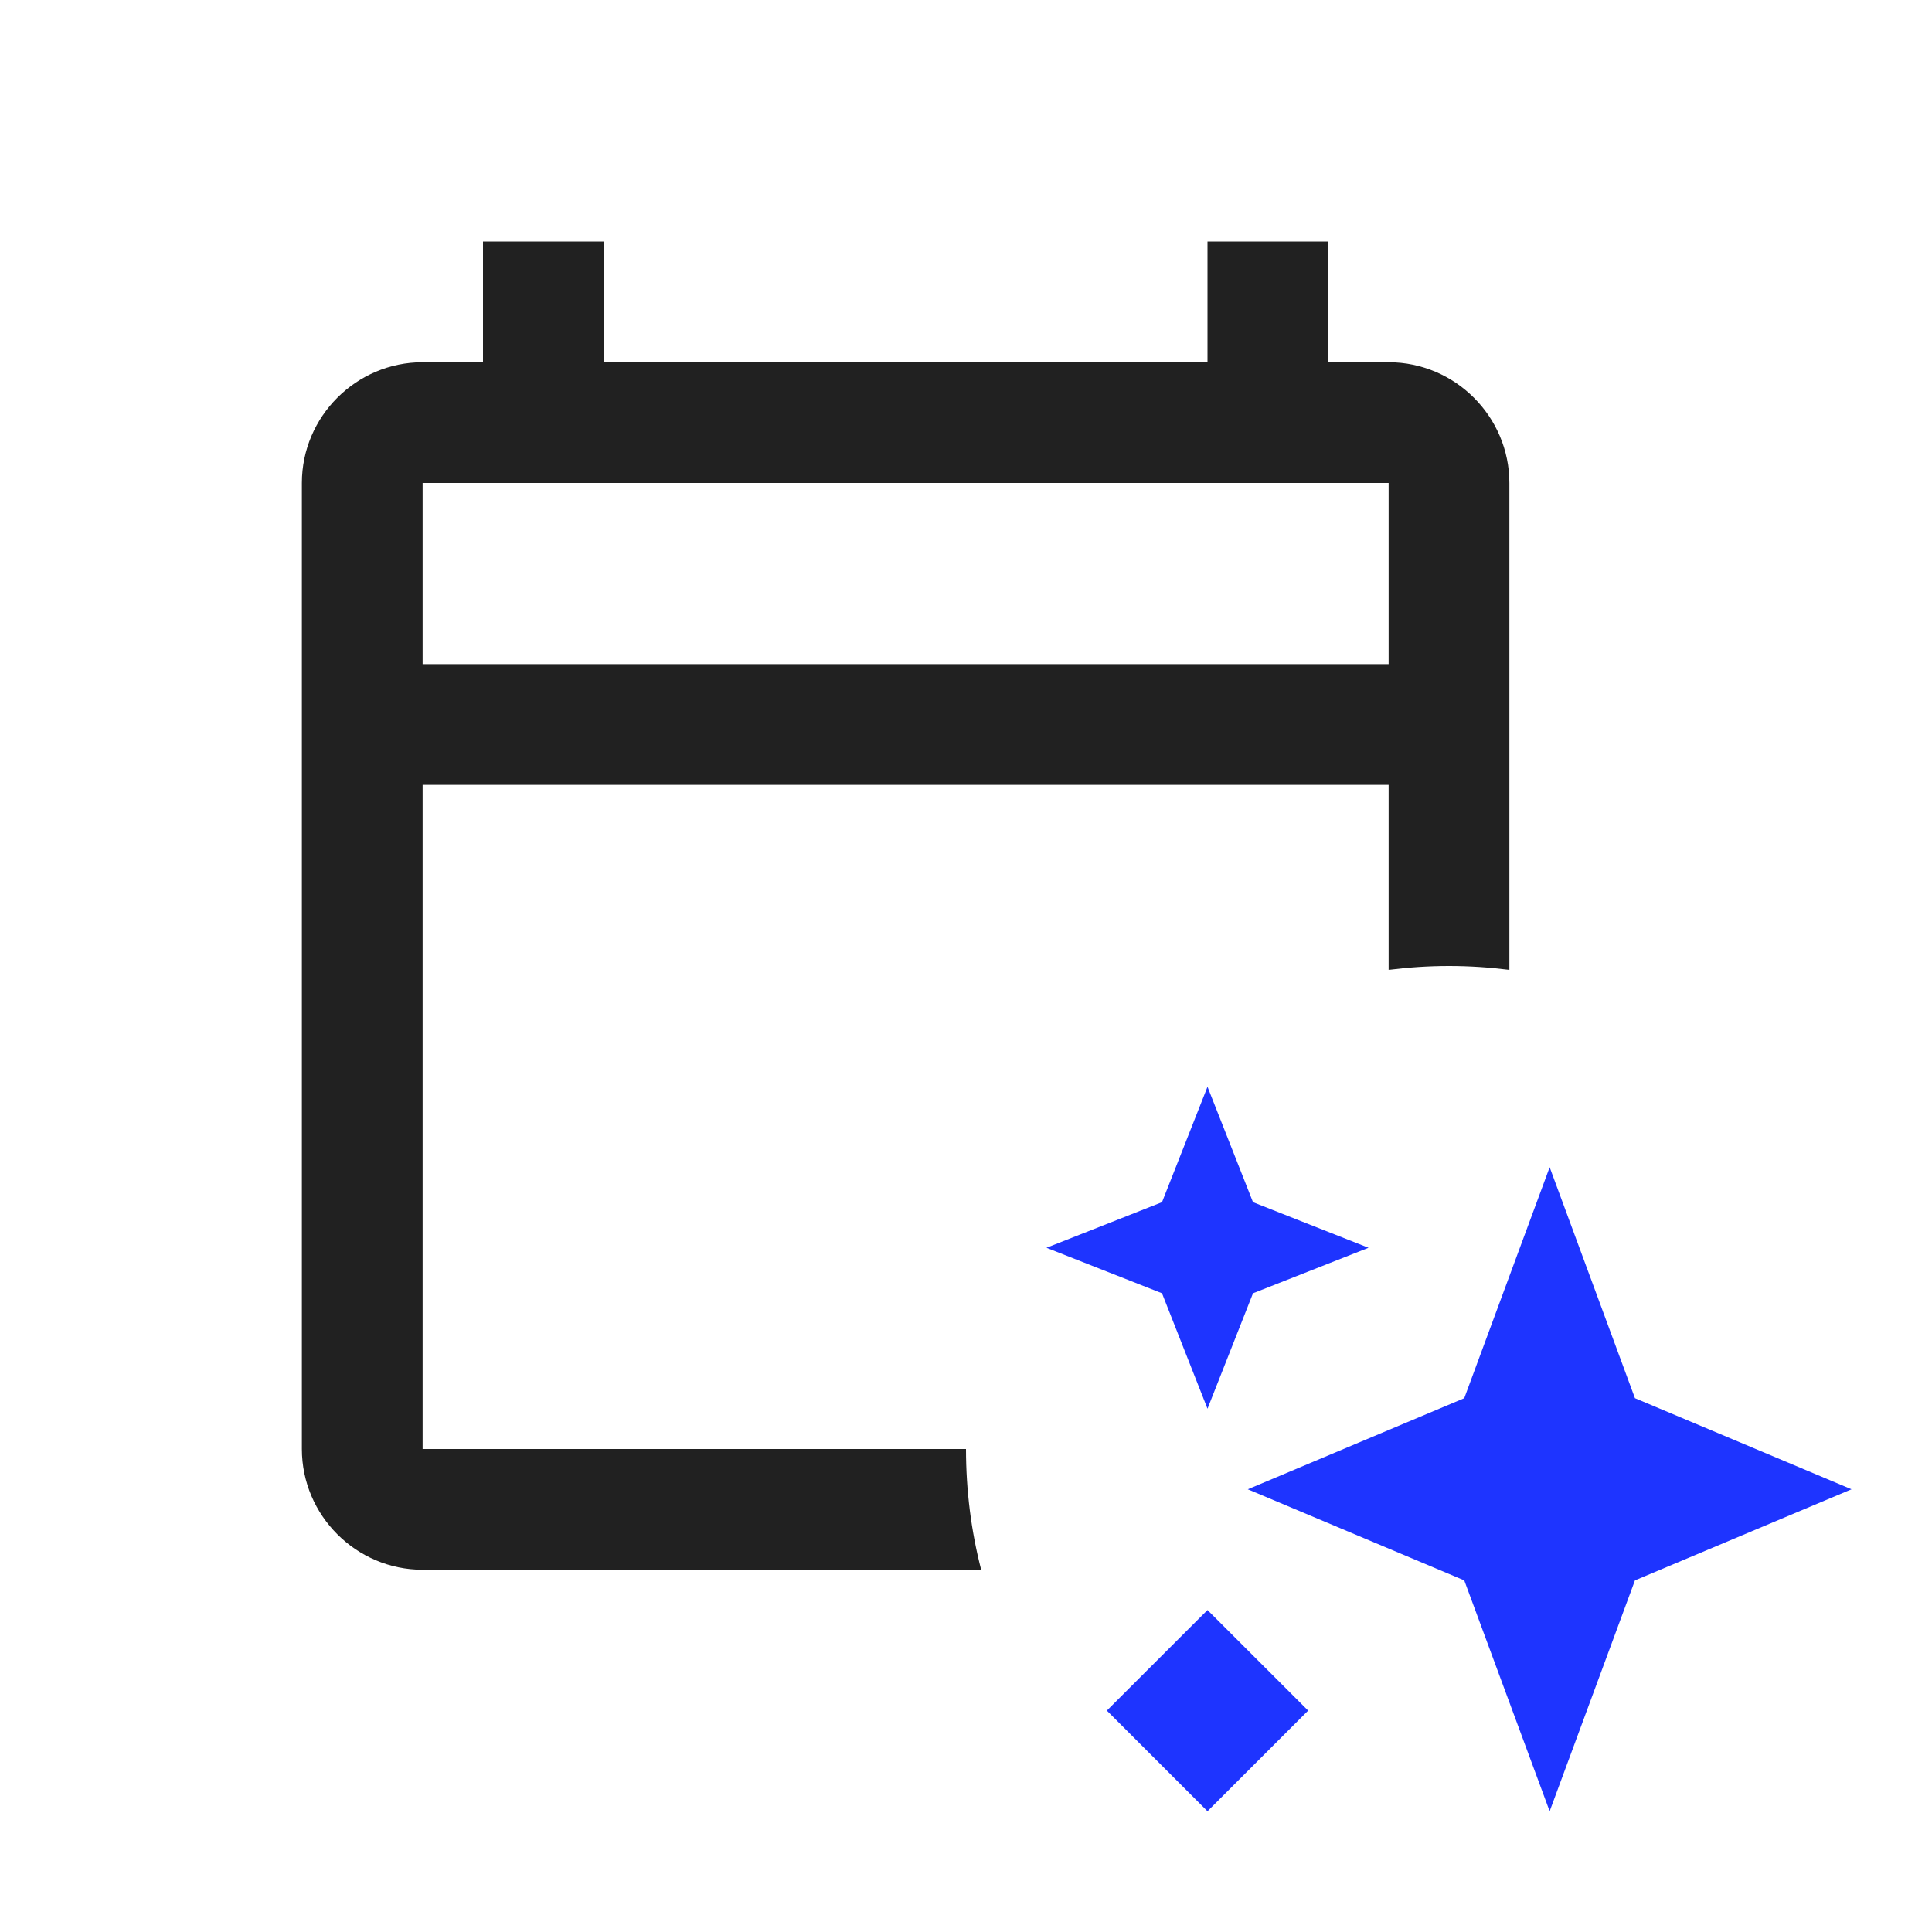 <?xml version="1.0" encoding="utf-8"?>
<svg xmlns="http://www.w3.org/2000/svg" fill="none" height="100%" overflow="visible" preserveAspectRatio="none" style="display: block;" viewBox="0 0 20 20" width="100%">
<rect x="0" y="0" width="20" height="20" fill="#808080" stroke="none"/>
<g clip-path="url(#clip0_0_635)" id="Frame 1403">
<rect fill="white" height="20" width="20"/>
<path d="M6.25 2.5L6.25 3.75L12.5 3.75V2.5L13.75 2.5V3.75H14.375C15.062 3.75 15.625 4.312 15.625 5L15.625 10.04C15.42 10.014 15.212 10 15 10C14.788 10 14.58 10.014 14.375 10.04V8.125L4.375 8.125L4.375 15L10 15C10 15.432 10.054 15.851 10.157 16.25H4.375C3.688 16.25 3.125 15.688 3.125 15L3.125 5C3.125 4.312 3.688 3.75 4.375 3.75L5 3.75L5 2.5L6.25 2.5ZM4.375 5L4.375 6.875L14.375 6.875L14.375 5L4.375 5Z" fill="#212121" id="Subtract"/>
<g id="Frame 1395">
<path d="M16.042 12.083L16.925 14.474L19.167 15.417L16.925 16.36L16.042 18.75L15.158 16.36L12.917 15.417L15.158 14.474L16.042 12.083ZM12.5 11.25L12.971 12.445L14.167 12.917L12.971 13.388L12.5 14.583L12.029 13.388L10.833 12.917L12.029 12.445L12.5 11.25ZM12.5 16.667L13.542 17.708L12.5 18.75L11.458 17.708L12.5 16.667Z" fill="#1E34FF" id="Vector"/>
</g>
</g>
<defs>
<clipPath id="clip0_0_635">
<rect fill="white" height="20" width="20"/>
</clipPath>
</defs>
</svg>